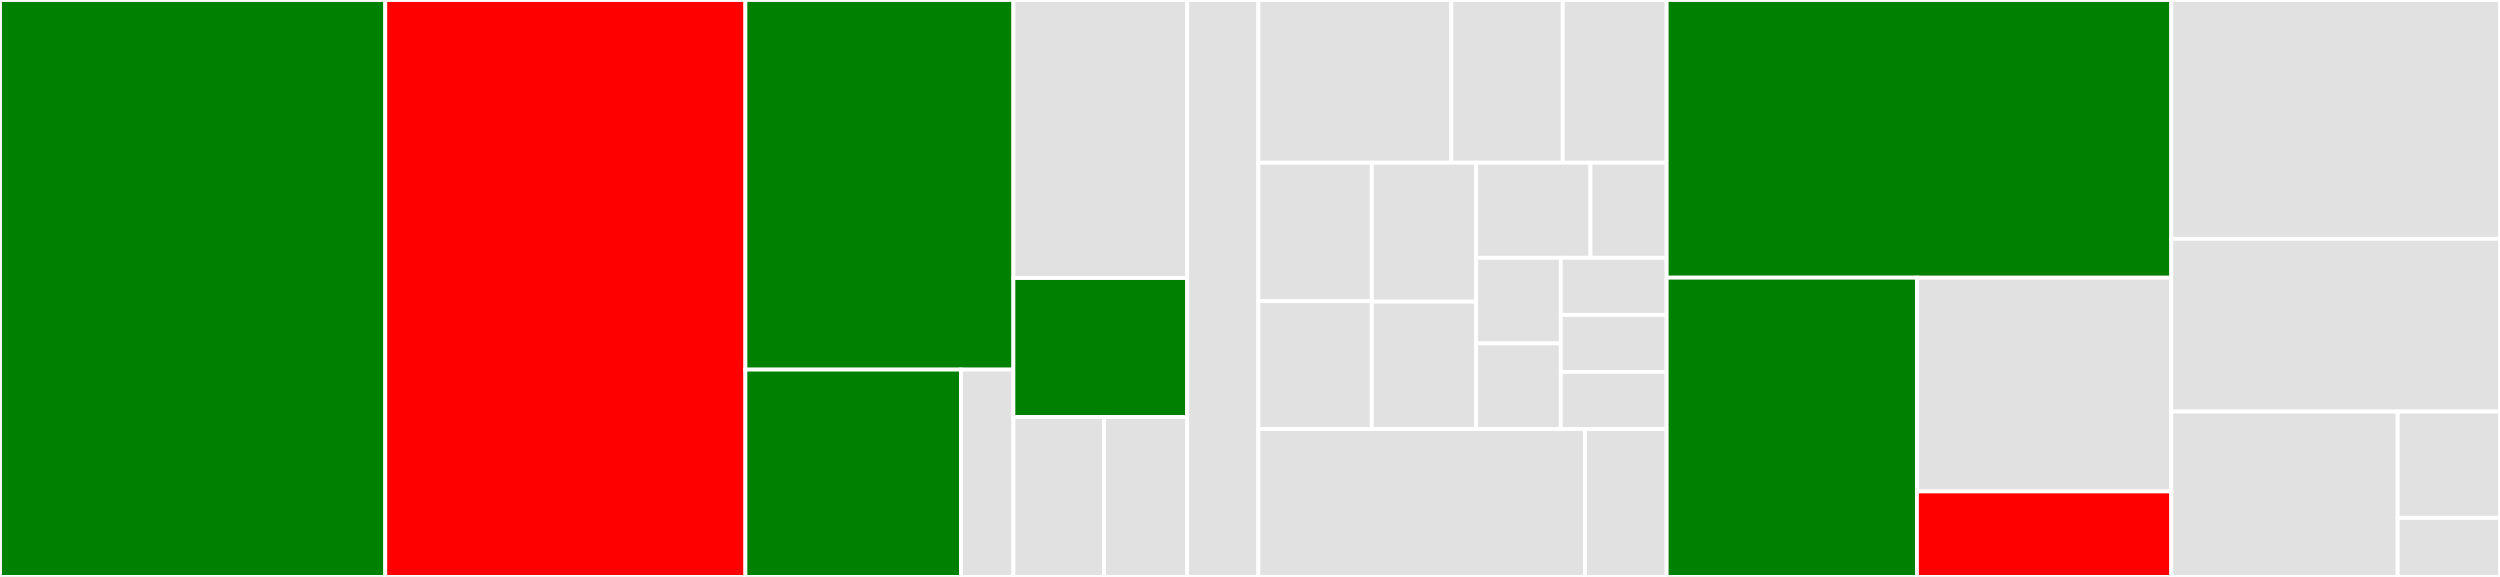 <svg baseProfile="full" width="650" height="150" viewBox="0 0 650 150" version="1.1"
xmlns="http://www.w3.org/2000/svg" xmlns:ev="http://www.w3.org/2001/xml-events"
xmlns:xlink="http://www.w3.org/1999/xlink">

<rect x="0" y="0" width="650" height="150" fill="#333333" stroke="none"/>

<style>rect.s{mask:url(#mask);}</style>
<defs>
  <pattern id="white" width="4" height="4" patternUnits="userSpaceOnUse" patternTransform="rotate(45)">
    <rect width="2" height="2" transform="translate(0,0)" fill="white"></rect>
  </pattern>
  <mask id="mask">
    <rect x="0" y="0" width="100%" height="100%" fill="url(#white)"></rect>
  </mask>
</defs>

<rect x="0" y="0" width="100.168" height="150.0" fill="green" stroke="white" stroke-width="1" class=" tooltipped" data-content="storage/adapters/svg/painter.ts"><title>storage/adapters/svg/painter.ts</title></rect>
<rect x="100.168" y="0" width="93.635" height="150.0" fill="red" stroke="white" stroke-width="1" class=" tooltipped" data-content="storage/adapters/svg/shape.ts"><title>storage/adapters/svg/shape.ts</title></rect>
<rect x="193.802" y="0" width="69.682" height="96.094" fill="green" stroke="white" stroke-width="1" class=" tooltipped" data-content="storage/adapters/svg/style.ts"><title>storage/adapters/svg/style.ts</title></rect>
<rect x="193.802" y="96.094" width="56.048" height="53.906" fill="green" stroke="white" stroke-width="1" class=" tooltipped" data-content="storage/adapters/svg/svg.ts"><title>storage/adapters/svg/svg.ts</title></rect>
<rect x="249.851" y="96.094" width="13.633" height="53.906" fill="#e1e1e1" stroke="white" stroke-width="1" class=" tooltipped" data-content="storage/adapters/svg/index.ts"><title>storage/adapters/svg/index.ts</title></rect>
<rect x="263.484" y="0" width="45.184" height="72.289" fill="#e1e1e1" stroke="white" stroke-width="1" class=" tooltipped" data-content="storage/adapters/schemas.ts"><title>storage/adapters/schemas.ts</title></rect>
<rect x="263.484" y="72.289" width="45.184" height="36.145" fill="green" stroke="white" stroke-width="1" class=" tooltipped" data-content="storage/adapters/index.ts"><title>storage/adapters/index.ts</title></rect>
<rect x="263.484" y="108.434" width="23.574" height="41.566" fill="#e1e1e1" stroke="white" stroke-width="1" class=" tooltipped" data-content="storage/adapters/yaml.ts"><title>storage/adapters/yaml.ts</title></rect>
<rect x="287.058" y="108.434" width="21.61" height="41.566" fill="#e1e1e1" stroke="white" stroke-width="1" class=" tooltipped" data-content="storage/adapters/json.ts"><title>storage/adapters/json.ts</title></rect>
<rect x="308.668" y="0" width="18.509" height="150" fill="#e1e1e1" stroke="white" stroke-width="1" class=" tooltipped" data-content="storage/index.ts"><title>storage/index.ts</title></rect>
<rect x="327.178" y="0" width="50.183" height="42.308" fill="#e1e1e1" stroke="white" stroke-width="1" class=" tooltipped" data-content="rpp/verify/rules/commons.ts"><title>rpp/verify/rules/commons.ts</title></rect>
<rect x="377.36" y="0" width="28.952" height="42.308" fill="#e1e1e1" stroke="white" stroke-width="1" class=" tooltipped" data-content="rpp/verify/rules/duplicate_leader.ts"><title>rpp/verify/rules/duplicate_leader.ts</title></rect>
<rect x="406.312" y="0" width="27.021" height="42.308" fill="#e1e1e1" stroke="white" stroke-width="1" class=" tooltipped" data-content="rpp/verify/rules/interrupted_workpackage.ts"><title>rpp/verify/rules/interrupted_workpackage.ts</title></rect>
<rect x="327.178" y="42.308" width="29.488" height="36.0" fill="#e1e1e1" stroke="white" stroke-width="1" class=" tooltipped" data-content="rpp/verify/rules/no_contributor.ts"><title>rpp/verify/rules/no_contributor.ts</title></rect>
<rect x="327.178" y="78.308" width="29.488" height="33.231" fill="#e1e1e1" stroke="white" stroke-width="1" class=" tooltipped" data-content="rpp/verify/rules/index.ts"><title>rpp/verify/rules/index.ts</title></rect>
<rect x="356.665" y="42.308" width="27.129" height="36.12" fill="#e1e1e1" stroke="white" stroke-width="1" class=" tooltipped" data-content="rpp/verify/rules/no_leader.ts"><title>rpp/verify/rules/no_leader.ts</title></rect>
<rect x="356.665" y="78.428" width="27.129" height="33.11" fill="#e1e1e1" stroke="white" stroke-width="1" class=" tooltipped" data-content="rpp/verify/rules/wrong_deliverable_date.ts"><title>rpp/verify/rules/wrong_deliverable_date.ts</title></rect>
<rect x="383.794" y="42.308" width="29.724" height="24.725" fill="#e1e1e1" stroke="white" stroke-width="1" class=" tooltipped" data-content="rpp/verify/rules/wrong_milestone.ts"><title>rpp/verify/rules/wrong_milestone.ts</title></rect>
<rect x="413.518" y="42.308" width="19.816" height="24.725" fill="#e1e1e1" stroke="white" stroke-width="1" class=" tooltipped" data-content="rpp/verify/rules/no_deliverable.ts"><title>rpp/verify/rules/no_deliverable.ts</title></rect>
<rect x="383.794" y="67.033" width="22.017" height="22.253" fill="#e1e1e1" stroke="white" stroke-width="1" class=" tooltipped" data-content="rpp/verify/rules/useless_partner.ts"><title>rpp/verify/rules/useless_partner.ts</title></rect>
<rect x="383.794" y="89.286" width="22.017" height="22.253" fill="#e1e1e1" stroke="white" stroke-width="1" class=" tooltipped" data-content="rpp/verify/rules/one_activity_workpackage.ts"><title>rpp/verify/rules/one_activity_workpackage.ts</title></rect>
<rect x="405.811" y="67.033" width="27.522" height="14.835" fill="#e1e1e1" stroke="white" stroke-width="1" class=" tooltipped" data-content="rpp/verify/rules/empty_teams.ts"><title>rpp/verify/rules/empty_teams.ts</title></rect>
<rect x="405.811" y="81.868" width="27.522" height="14.835" fill="#e1e1e1" stroke="white" stroke-width="1" class=" tooltipped" data-content="rpp/verify/rules/empty_project.ts"><title>rpp/verify/rules/empty_project.ts</title></rect>
<rect x="405.811" y="96.703" width="27.522" height="14.835" fill="#e1e1e1" stroke="white" stroke-width="1" class=" tooltipped" data-content="rpp/verify/rules/empty_workpackage.ts"><title>rpp/verify/rules/empty_workpackage.ts</title></rect>
<rect x="327.178" y="111.538" width="84.925" height="38.462" fill="#e1e1e1" stroke="white" stroke-width="1" class=" tooltipped" data-content="rpp/verify/report.ts"><title>rpp/verify/report.ts</title></rect>
<rect x="412.102" y="111.538" width="21.231" height="38.462" fill="#e1e1e1" stroke="white" stroke-width="1" class=" tooltipped" data-content="rpp/verify/guard.ts"><title>rpp/verify/guard.ts</title></rect>
<rect x="433.333" y="0" width="131.198" height="72.199" fill="green" stroke="white" stroke-width="1" class=" tooltipped" data-content="rpp/wbs.ts"><title>rpp/wbs.ts</title></rect>
<rect x="433.333" y="72.199" width="65.074" height="77.801" fill="green" stroke="white" stroke-width="1" class=" tooltipped" data-content="rpp/team.ts"><title>rpp/team.ts</title></rect>
<rect x="498.407" y="72.199" width="66.124" height="55.572" fill="#e1e1e1" stroke="white" stroke-width="1" class=" tooltipped" data-content="rpp/visitor.ts"><title>rpp/visitor.ts</title></rect>
<rect x="498.407" y="127.771" width="66.124" height="22.229" fill="red" stroke="white" stroke-width="1" class=" tooltipped" data-content="rpp/index.ts"><title>rpp/index.ts</title></rect>
<rect x="564.531" y="0" width="85.469" height="62.102" fill="#e1e1e1" stroke="white" stroke-width="1" class=" tooltipped" data-content="controller.ts"><title>controller.ts</title></rect>
<rect x="564.531" y="62.102" width="85.469" height="44.904" fill="#e1e1e1" stroke="white" stroke-width="1" class=" tooltipped" data-content="time.ts"><title>time.ts</title></rect>
<rect x="564.531" y="107.006" width="58.879" height="42.994" fill="#e1e1e1" stroke="white" stroke-width="1" class=" tooltipped" data-content="terminal.ts"><title>terminal.ts</title></rect>
<rect x="623.41" y="107.006" width="26.59" height="27.639" fill="#e1e1e1" stroke="white" stroke-width="1" class=" tooltipped" data-content="utils.ts"><title>utils.ts</title></rect>
<rect x="623.41" y="134.645" width="26.59" height="15.355" fill="#e1e1e1" stroke="white" stroke-width="1" class=" tooltipped" data-content="index.ts"><title>index.ts</title></rect>
</svg>